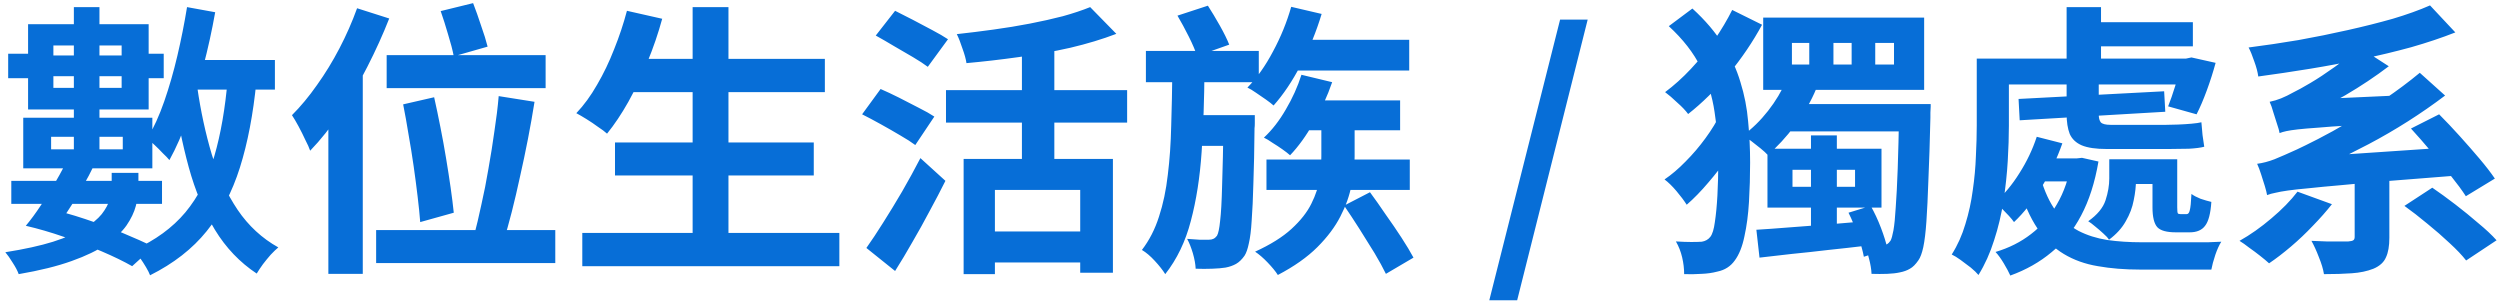 <svg width="211" height="26" viewBox="0 0 211 26" fill="none" xmlns="http://www.w3.org/2000/svg">
<path d="M15.258 5.064H23.202V7.56H15.258V5.064ZM15.786 0.6L18.162 1.032C17.89 2.568 17.554 4.096 17.154 5.616C16.77 7.136 16.338 8.576 15.858 9.936C15.394 11.28 14.874 12.473 14.298 13.512C14.17 13.352 13.986 13.161 13.746 12.937C13.522 12.697 13.29 12.464 13.05 12.241C12.826 12.017 12.618 11.841 12.426 11.713C12.97 10.8 13.45 9.744 13.866 8.544C14.282 7.344 14.65 6.064 14.97 4.704C15.29 3.344 15.562 1.976 15.786 0.6ZM19.218 6.672L21.642 6.864C21.37 9.632 20.906 12.056 20.25 14.136C19.594 16.216 18.658 18.009 17.442 19.512C16.242 21 14.65 22.241 12.666 23.233C12.602 23.056 12.49 22.832 12.33 22.561C12.17 22.288 11.994 22.017 11.802 21.744C11.61 21.473 11.442 21.256 11.298 21.096C13.106 20.28 14.554 19.224 15.642 17.928C16.73 16.616 17.546 15.033 18.09 13.177C18.634 11.305 19.01 9.136 19.218 6.672ZM16.65 7.368C16.938 9.368 17.346 11.257 17.874 13.033C18.418 14.793 19.146 16.352 20.058 17.712C20.97 19.056 22.114 20.113 23.49 20.881C23.298 21.041 23.082 21.248 22.842 21.505C22.618 21.761 22.402 22.024 22.194 22.297C21.986 22.584 21.81 22.849 21.666 23.088C20.242 22.145 19.066 20.913 18.138 19.392C17.21 17.857 16.474 16.096 15.93 14.113C15.386 12.129 14.954 9.976 14.634 7.656L16.65 7.368ZM6.234 0.6H8.394V13.441H6.234V0.6ZM4.506 3.84V7.416H10.266V3.84H4.506ZM2.37 2.04H12.546V9.24H2.37V2.04ZM4.314 11.544V12.601H10.362V11.544H4.314ZM1.962 9.936H12.858V14.209H1.962V9.936ZM0.69 4.536H3.066V4.68H11.13V4.536H13.818V6.6H11.13V6.432H3.066V6.6H0.69V4.536ZM2.178 19.056C2.594 18.561 3.018 17.985 3.45 17.328C3.898 16.672 4.322 15.992 4.722 15.289C5.138 14.585 5.482 13.921 5.754 13.296L8.01 13.8C7.69 14.473 7.322 15.168 6.906 15.889C6.506 16.593 6.09 17.265 5.658 17.904C5.242 18.544 4.842 19.105 4.458 19.584L2.178 19.056ZM2.178 19.056L3.978 17.593C5.002 17.817 6.066 18.113 7.17 18.48C8.274 18.849 9.33 19.241 10.338 19.657C11.346 20.073 12.218 20.465 12.954 20.832L11.154 22.465C10.45 22.064 9.594 21.648 8.586 21.216C7.578 20.785 6.514 20.377 5.394 19.992C4.29 19.608 3.218 19.297 2.178 19.056ZM9.426 14.592H11.682V15.768C11.682 16.28 11.61 16.817 11.466 17.377C11.322 17.921 11.058 18.473 10.674 19.032C10.29 19.576 9.722 20.105 8.97 20.616C8.234 21.128 7.258 21.601 6.042 22.032C4.842 22.465 3.354 22.832 1.578 23.137C1.482 22.864 1.314 22.544 1.074 22.177C0.85 21.808 0.642 21.512 0.45 21.288C2.066 21.032 3.41 20.736 4.482 20.401C5.57 20.049 6.442 19.68 7.098 19.297C7.754 18.896 8.25 18.488 8.586 18.073C8.922 17.64 9.146 17.224 9.258 16.825C9.37 16.424 9.426 16.049 9.426 15.697V14.592ZM0.954 15.264H13.674V17.209H0.954V15.264ZM32.634 4.656H46.05V7.44H32.634V4.656ZM34.026 8.808L36.642 8.208C36.818 8.992 36.994 9.832 37.17 10.729C37.346 11.608 37.506 12.489 37.65 13.368C37.794 14.232 37.922 15.056 38.034 15.841C38.146 16.625 38.234 17.328 38.298 17.953L35.466 18.744C35.418 18.12 35.346 17.409 35.25 16.608C35.154 15.793 35.042 14.937 34.914 14.04C34.786 13.145 34.642 12.248 34.482 11.352C34.338 10.457 34.186 9.608 34.026 8.808ZM42.09 8.112L45.114 8.592C44.954 9.6 44.77 10.64 44.562 11.713C44.354 12.784 44.13 13.848 43.89 14.905C43.666 15.944 43.434 16.936 43.194 17.881C42.954 18.825 42.714 19.672 42.474 20.424L40.002 19.921C40.21 19.137 40.418 18.256 40.626 17.28C40.85 16.305 41.05 15.289 41.226 14.232C41.418 13.161 41.586 12.104 41.73 11.065C41.89 10.024 42.01 9.04 42.09 8.112ZM31.746 19.416H46.866V22.201H31.746V19.416ZM37.194 0.936L39.93 0.264C40.154 0.84 40.378 1.472 40.602 2.16C40.842 2.832 41.026 3.424 41.154 3.936L38.298 4.752C38.202 4.24 38.042 3.624 37.818 2.904C37.61 2.184 37.402 1.528 37.194 0.936ZM30.138 0.696L32.85 1.56C32.322 2.904 31.706 4.264 31.002 5.64C30.314 7 29.554 8.296 28.722 9.528C27.906 10.745 27.058 11.809 26.178 12.72C26.098 12.48 25.962 12.177 25.77 11.809C25.594 11.425 25.402 11.04 25.194 10.656C24.986 10.273 24.802 9.96 24.642 9.72C25.378 8.984 26.082 8.136 26.754 7.176C27.442 6.216 28.074 5.184 28.65 4.08C29.226 2.976 29.722 1.848 30.138 0.696ZM27.714 7.344L30.594 4.44L30.618 4.464V23.113H27.714V7.344ZM52.914 4.968H69.618V7.776H52.914V4.968ZM51.906 12.024H68.682V14.809H51.906V12.024ZM49.146 19.657H70.842V22.465H49.146V19.657ZM58.458 0.6H61.482V21.024H58.458V0.6ZM52.914 0.912L55.89 1.584C55.554 2.816 55.138 4.032 54.642 5.232C54.146 6.432 53.61 7.552 53.034 8.592C52.458 9.616 51.858 10.512 51.234 11.28C51.042 11.104 50.786 10.912 50.466 10.704C50.162 10.48 49.842 10.264 49.506 10.056C49.17 9.848 48.882 9.68 48.642 9.552C49.282 8.88 49.866 8.08 50.394 7.152C50.938 6.224 51.418 5.224 51.834 4.152C52.266 3.08 52.626 2 52.914 0.912ZM81.33 13.416H93.93V23.017H91.17V16.032H83.97V23.137H81.33V13.416ZM92.01 0.6L94.218 2.856C93.05 3.304 91.754 3.696 90.33 4.032C88.906 4.352 87.442 4.616 85.938 4.824C84.45 5.032 82.994 5.2 81.57 5.328C81.522 4.992 81.41 4.584 81.234 4.104C81.074 3.608 80.914 3.2 80.754 2.88C81.778 2.768 82.81 2.64 83.85 2.496C84.906 2.352 85.93 2.184 86.922 1.992C87.914 1.8 88.842 1.592 89.706 1.368C90.57 1.128 91.338 0.872 92.01 0.6ZM86.25 3.312H88.986V14.928H86.25V3.312ZM79.842 7.608H95.13V10.345H79.842V7.608ZM83.226 19.537H92.322V22.152H83.226V19.537ZM73.914 3L75.546 0.912C75.994 1.136 76.498 1.392 77.058 1.68C77.618 1.968 78.162 2.256 78.69 2.544C79.234 2.832 79.674 3.088 80.01 3.312L78.306 5.64C77.986 5.4 77.57 5.128 77.058 4.824C76.546 4.52 76.01 4.208 75.45 3.888C74.89 3.552 74.378 3.256 73.914 3ZM72.762 9.648L74.322 7.512C74.77 7.704 75.282 7.944 75.858 8.232C76.434 8.52 76.994 8.808 77.538 9.096C78.082 9.368 78.522 9.616 78.858 9.84L77.25 12.241C76.93 12.001 76.506 11.729 75.978 11.425C75.466 11.12 74.922 10.809 74.346 10.489C73.77 10.168 73.242 9.888 72.762 9.648ZM73.122 20.928C73.554 20.32 74.026 19.608 74.538 18.793C75.066 17.96 75.602 17.081 76.146 16.152C76.69 15.209 77.202 14.273 77.682 13.345L79.794 15.264C79.378 16.096 78.93 16.953 78.45 17.832C77.986 18.712 77.506 19.576 77.01 20.424C76.53 21.273 76.042 22.088 75.546 22.872L73.122 20.928ZM108.714 3.36H118.938V5.952H108.714V3.36ZM108.978 0.576L111.546 1.176C111.098 2.664 110.514 4.096 109.794 5.472C109.074 6.848 108.306 7.992 107.49 8.904C107.33 8.76 107.114 8.592 106.842 8.4C106.57 8.208 106.29 8.016 106.002 7.824C105.73 7.632 105.49 7.488 105.282 7.392C106.082 6.576 106.802 5.56 107.442 4.344C108.098 3.128 108.61 1.872 108.978 0.576ZM109.722 8.472H118.17V10.992H109.722V8.472ZM106.89 13.464H118.986V16.032H106.89V13.464ZM109.842 6.312L112.434 6.936C112.034 8.104 111.514 9.24 110.874 10.345C110.25 11.448 109.586 12.368 108.882 13.104C108.722 12.96 108.506 12.793 108.234 12.601C107.962 12.409 107.682 12.225 107.394 12.049C107.122 11.857 106.882 11.713 106.674 11.617C107.362 10.976 107.978 10.184 108.522 9.24C109.082 8.296 109.522 7.32 109.842 6.312ZM111.522 9.912H114.33V13.225C114.33 13.96 114.242 14.761 114.066 15.624C113.906 16.488 113.594 17.369 113.13 18.265C112.682 19.145 112.034 20.009 111.186 20.857C110.338 21.704 109.226 22.488 107.85 23.209C107.658 22.904 107.37 22.552 106.986 22.152C106.618 21.768 106.266 21.465 105.93 21.241C107.226 20.648 108.25 20.009 109.002 19.32C109.77 18.616 110.33 17.904 110.682 17.184C111.05 16.448 111.282 15.736 111.378 15.049C111.474 14.361 111.522 13.736 111.522 13.177V9.912ZM96.714 4.296H106.242V6.936H96.714V4.296ZM100.698 9.72H104.562V12.312H100.698V9.72ZM98.946 5.88H101.658C101.642 8.36 101.562 10.672 101.418 12.816C101.274 14.96 100.97 16.904 100.506 18.648C100.058 20.377 99.338 21.872 98.346 23.137C98.138 22.8 97.842 22.424 97.458 22.009C97.09 21.608 96.73 21.305 96.378 21.096C97.002 20.28 97.482 19.345 97.818 18.288C98.17 17.216 98.418 16.041 98.562 14.761C98.722 13.48 98.818 12.097 98.85 10.608C98.898 9.12 98.93 7.544 98.946 5.88ZM103.266 9.72H105.906C105.906 9.72 105.906 9.792 105.906 9.936C105.906 10.065 105.906 10.216 105.906 10.393C105.906 10.569 105.898 10.713 105.882 10.825C105.866 12.633 105.834 14.177 105.786 15.457C105.754 16.721 105.706 17.768 105.642 18.601C105.594 19.433 105.514 20.081 105.402 20.544C105.306 21.009 105.186 21.352 105.042 21.576C104.818 21.896 104.578 22.128 104.322 22.273C104.066 22.416 103.77 22.52 103.434 22.584C103.13 22.633 102.754 22.665 102.306 22.68C101.858 22.697 101.394 22.697 100.914 22.68C100.898 22.297 100.818 21.857 100.674 21.36C100.53 20.881 100.37 20.48 100.194 20.16C100.578 20.192 100.93 20.216 101.25 20.233C101.57 20.233 101.826 20.233 102.018 20.233C102.178 20.233 102.306 20.209 102.402 20.16C102.514 20.113 102.618 20.024 102.714 19.896C102.826 19.704 102.914 19.288 102.978 18.648C103.058 17.992 103.114 16.992 103.146 15.649C103.194 14.289 103.234 12.48 103.266 10.225V9.72ZM99.378 1.32L101.946 0.48C102.266 0.976 102.602 1.536 102.954 2.16C103.306 2.784 103.57 3.32 103.746 3.768L101.034 4.728C100.89 4.28 100.658 3.736 100.338 3.096C100.018 2.456 99.698 1.864 99.378 1.32ZM113.442 17.352L115.626 16.224C116.042 16.785 116.482 17.409 116.946 18.096C117.426 18.768 117.874 19.424 118.29 20.064C118.706 20.704 119.042 21.265 119.298 21.744L116.97 23.113C116.73 22.616 116.41 22.032 116.01 21.36C115.61 20.704 115.186 20.024 114.738 19.32C114.29 18.616 113.858 17.96 113.442 17.352ZM125.696 25.345L131.672 1.656H134L128.048 25.345H125.696ZM140.846 2.208L142.838 0.72C143.926 1.712 144.79 2.728 145.43 3.768C146.086 4.792 146.574 5.848 146.894 6.936C147.23 8.008 147.446 9.112 147.542 10.248C147.654 11.384 147.71 12.544 147.71 13.729C147.71 14.848 147.678 15.953 147.614 17.041C147.55 18.113 147.422 19.081 147.23 19.945C147.054 20.808 146.782 21.488 146.414 21.985C146.062 22.48 145.574 22.793 144.95 22.921C144.534 23.032 144.086 23.096 143.606 23.113C143.142 23.145 142.654 23.152 142.142 23.137C142.142 22.672 142.086 22.201 141.974 21.721C141.862 21.241 141.686 20.793 141.446 20.377C141.958 20.409 142.39 20.424 142.742 20.424C143.11 20.424 143.406 20.416 143.63 20.401C143.934 20.352 144.174 20.216 144.35 19.992C144.526 19.768 144.654 19.352 144.734 18.744C144.83 18.12 144.902 17.369 144.95 16.488C144.998 15.592 145.022 14.656 145.022 13.681C145.022 12.177 144.918 10.768 144.71 9.456C144.518 8.128 144.126 6.864 143.534 5.664C142.942 4.464 142.046 3.312 140.846 2.208ZM145.214 9.576L147.302 10.8C146.934 11.537 146.478 12.312 145.934 13.129C145.39 13.928 144.806 14.688 144.182 15.409C143.574 16.128 142.966 16.753 142.358 17.28C142.134 16.928 141.846 16.544 141.494 16.128C141.142 15.713 140.806 15.384 140.486 15.145C141.078 14.745 141.67 14.241 142.262 13.633C142.87 13.024 143.43 12.368 143.942 11.665C144.47 10.944 144.894 10.248 145.214 9.576ZM146.198 0.84L148.718 2.088C147.95 3.512 147.014 4.896 145.91 6.24C144.806 7.568 143.662 8.696 142.478 9.624C142.27 9.336 141.966 9.016 141.566 8.664C141.182 8.296 140.838 8 140.534 7.776C141.286 7.216 142.014 6.56 142.718 5.808C143.438 5.04 144.094 4.232 144.686 3.384C145.278 2.52 145.782 1.672 146.198 0.84ZM158.27 3.624V5.448H159.854V3.624H158.27ZM154.742 3.624V5.448H156.278V3.624H154.742ZM151.238 3.624V5.448H152.702V3.624H151.238ZM148.814 1.488H162.398V7.584H148.814V1.488ZM150.758 6.792L153.302 7.464C152.854 8.552 152.254 9.592 151.502 10.585C150.75 11.576 149.982 12.409 149.198 13.081C149.054 12.921 148.854 12.736 148.598 12.528C148.342 12.32 148.078 12.113 147.806 11.905C147.534 11.697 147.302 11.537 147.11 11.425C147.878 10.864 148.582 10.177 149.222 9.36C149.862 8.544 150.374 7.688 150.758 6.792ZM151.046 8.784H161.198V11.088H149.918L151.046 8.784ZM160.286 8.784H162.95C162.95 8.784 162.95 8.856 162.95 9C162.95 9.144 162.942 9.312 162.926 9.504C162.926 9.68 162.926 9.824 162.926 9.936C162.878 11.985 162.822 13.72 162.758 15.145C162.71 16.569 162.654 17.744 162.59 18.672C162.526 19.601 162.438 20.328 162.326 20.857C162.214 21.369 162.078 21.736 161.918 21.96C161.678 22.312 161.438 22.552 161.198 22.68C160.958 22.825 160.67 22.928 160.334 22.992C160.046 23.056 159.694 23.096 159.278 23.113C158.862 23.128 158.422 23.128 157.958 23.113C157.942 22.729 157.87 22.297 157.742 21.817C157.63 21.337 157.478 20.936 157.286 20.616C157.622 20.633 157.926 20.648 158.198 20.665C158.486 20.68 158.71 20.689 158.87 20.689C159.014 20.689 159.142 20.665 159.254 20.616C159.366 20.552 159.47 20.448 159.566 20.305C159.646 20.16 159.726 19.872 159.806 19.441C159.886 18.992 159.95 18.352 159.998 17.52C160.062 16.672 160.118 15.585 160.166 14.257C160.214 12.912 160.254 11.273 160.286 9.336V8.784ZM151.286 14.329V15.768H156.566V14.329H151.286ZM149.174 12.553H158.798V17.52H149.174V12.553ZM152.846 11.425H155.03V20.041L152.846 20.497V11.425ZM148.238 19.392C149.022 19.345 149.91 19.28 150.902 19.201C151.894 19.12 152.95 19.041 154.07 18.96C155.206 18.864 156.342 18.768 157.478 18.672L157.526 20.736C156.454 20.864 155.382 20.985 154.31 21.096C153.238 21.224 152.206 21.337 151.214 21.433C150.238 21.544 149.334 21.648 148.502 21.744L148.238 19.392ZM156.014 17.953L157.886 17.377C158.206 17.936 158.494 18.552 158.75 19.224C159.006 19.896 159.19 20.488 159.302 21L157.31 21.672C157.214 21.16 157.046 20.561 156.806 19.872C156.566 19.169 156.302 18.529 156.014 17.953ZM175.718 1.872H185.078V3.912H175.718V1.872ZM172.046 13.368H175.55V15.312H172.046V13.368ZM179.174 13.441H183.182V15.528H179.174V13.441ZM168.422 4.944H185.054V7.128H168.422V4.944ZM174.422 0.6H177.326V6.096H174.422V0.6ZM170.366 8.352L182.654 7.704L182.75 9.432L170.462 10.152L170.366 8.352ZM166.838 4.944H169.55V10.608C169.55 11.505 169.518 12.496 169.454 13.585C169.39 14.672 169.27 15.793 169.094 16.945C168.918 18.096 168.654 19.209 168.302 20.28C167.966 21.352 167.526 22.328 166.982 23.209C166.838 23.032 166.622 22.825 166.334 22.584C166.046 22.36 165.758 22.145 165.47 21.936C165.182 21.729 164.934 21.576 164.726 21.48C165.222 20.697 165.606 19.84 165.878 18.913C166.166 17.985 166.374 17.032 166.502 16.056C166.646 15.065 166.734 14.104 166.766 13.177C166.814 12.248 166.838 11.384 166.838 10.585V4.944ZM184.094 4.944H184.502L184.958 4.848L186.998 5.304C186.79 6.072 186.542 6.848 186.254 7.632C185.966 8.416 185.678 9.088 185.39 9.648L182.99 8.976C183.182 8.496 183.382 7.92 183.59 7.248C183.798 6.56 183.966 5.912 184.094 5.304V4.944ZM178.022 13.441H180.278V15.145C180.278 15.704 180.214 16.288 180.086 16.896C179.974 17.505 179.75 18.096 179.414 18.672C179.094 19.248 178.622 19.768 177.998 20.233C177.902 20.073 177.742 19.896 177.518 19.704C177.294 19.497 177.062 19.297 176.822 19.105C176.598 18.913 176.406 18.768 176.246 18.672C177.014 18.128 177.502 17.537 177.71 16.896C177.918 16.256 178.022 15.649 178.022 15.072V13.441ZM171.902 11.544L174.062 12.097C173.614 13.377 173.03 14.608 172.31 15.793C171.59 16.977 170.814 17.96 169.982 18.744C169.886 18.601 169.742 18.424 169.55 18.216C169.358 18.009 169.158 17.8 168.95 17.593C168.742 17.384 168.558 17.209 168.398 17.064C169.15 16.409 169.83 15.592 170.438 14.617C171.062 13.64 171.55 12.617 171.902 11.544ZM174.83 13.368H175.286L175.718 13.32L177.11 13.633C176.806 15.409 176.318 16.928 175.646 18.192C174.99 19.441 174.158 20.473 173.15 21.288C172.158 22.12 170.998 22.776 169.67 23.256C169.542 22.968 169.358 22.625 169.118 22.224C168.878 21.825 168.646 21.505 168.422 21.265C169.558 20.928 170.558 20.424 171.422 19.753C172.302 19.081 173.03 18.241 173.606 17.233C174.198 16.224 174.606 15.04 174.83 13.681V13.368ZM172.214 14.976C172.55 16.145 172.99 17.096 173.534 17.832C174.078 18.552 174.71 19.105 175.43 19.488C176.15 19.857 176.958 20.113 177.854 20.256C178.75 20.384 179.718 20.448 180.758 20.448C180.966 20.448 181.286 20.448 181.718 20.448C182.15 20.448 182.638 20.448 183.182 20.448C183.726 20.448 184.27 20.448 184.814 20.448C185.374 20.448 185.886 20.448 186.35 20.448C186.83 20.433 187.206 20.416 187.478 20.401C187.302 20.672 187.134 21.041 186.974 21.505C186.814 21.985 186.702 22.401 186.638 22.753H185.39H180.638C179.326 22.753 178.134 22.657 177.062 22.465C175.99 22.288 175.03 21.945 174.182 21.433C173.35 20.936 172.614 20.224 171.974 19.297C171.334 18.352 170.79 17.12 170.342 15.601L172.214 14.976ZM181.67 13.441H183.758V17.497C183.758 17.768 183.774 17.936 183.806 18C183.838 18.049 183.918 18.073 184.046 18.073C184.078 18.073 184.126 18.073 184.19 18.073C184.254 18.073 184.318 18.073 184.382 18.073C184.462 18.073 184.518 18.073 184.55 18.073C184.678 18.073 184.766 17.968 184.814 17.761C184.878 17.537 184.926 17.073 184.958 16.369C185.15 16.512 185.406 16.648 185.726 16.776C186.062 16.889 186.366 16.977 186.638 17.041C186.574 18.017 186.398 18.689 186.11 19.056C185.838 19.424 185.406 19.608 184.814 19.608C184.718 19.608 184.59 19.608 184.43 19.608C184.286 19.608 184.142 19.608 183.998 19.608C183.854 19.608 183.734 19.608 183.638 19.608C182.87 19.608 182.35 19.465 182.078 19.177C181.806 18.872 181.67 18.312 181.67 17.497V13.441ZM174.422 6.648H177.134V9.648C177.134 9.952 177.19 10.177 177.302 10.32C177.43 10.464 177.71 10.537 178.142 10.537C178.286 10.537 178.51 10.537 178.814 10.537C179.134 10.537 179.486 10.537 179.87 10.537C180.254 10.537 180.638 10.537 181.022 10.537C181.406 10.537 181.75 10.537 182.054 10.537C182.374 10.537 182.622 10.537 182.798 10.537C183.102 10.537 183.446 10.528 183.83 10.512C184.23 10.496 184.606 10.473 184.958 10.441C185.326 10.409 185.606 10.368 185.798 10.32C185.83 10.688 185.862 11.049 185.894 11.4C185.942 11.752 185.99 12.081 186.038 12.384C185.75 12.464 185.318 12.521 184.742 12.553C184.166 12.569 183.598 12.576 183.038 12.576C182.862 12.576 182.59 12.576 182.222 12.576C181.87 12.576 181.47 12.576 181.022 12.576C180.59 12.576 180.15 12.576 179.702 12.576C179.27 12.576 178.886 12.576 178.55 12.576C178.214 12.576 177.966 12.576 177.806 12.576C176.894 12.576 176.19 12.473 175.694 12.264C175.214 12.056 174.878 11.736 174.686 11.305C174.51 10.857 174.422 10.289 174.422 9.6V6.648ZM193.91 16.177L196.814 17.233C196.35 17.825 195.814 18.433 195.206 19.056C194.614 19.68 193.998 20.265 193.358 20.808C192.718 21.352 192.102 21.825 191.51 22.224C191.318 22.049 191.07 21.84 190.766 21.601C190.462 21.36 190.15 21.128 189.83 20.904C189.526 20.665 189.254 20.473 189.014 20.328C189.926 19.817 190.822 19.184 191.702 18.433C192.598 17.68 193.334 16.928 193.91 16.177ZM202.934 17.377L205.286 15.841C205.894 16.256 206.542 16.729 207.23 17.256C207.918 17.785 208.566 18.312 209.174 18.84C209.798 19.352 210.31 19.832 210.71 20.28L208.142 21.985C207.806 21.552 207.342 21.064 206.75 20.52C206.174 19.977 205.55 19.433 204.878 18.889C204.206 18.328 203.558 17.825 202.934 17.377ZM198.734 14.04H201.662V20.064C201.662 20.768 201.566 21.32 201.374 21.721C201.198 22.137 200.846 22.456 200.318 22.68C199.79 22.889 199.182 23.017 198.494 23.064C197.822 23.113 197.038 23.137 196.142 23.137C196.078 22.721 195.934 22.241 195.71 21.697C195.502 21.152 195.294 20.697 195.086 20.328C195.502 20.345 195.918 20.36 196.334 20.377C196.766 20.377 197.15 20.377 197.486 20.377C197.838 20.377 198.078 20.377 198.206 20.377C198.414 20.36 198.55 20.328 198.614 20.28C198.694 20.233 198.734 20.137 198.734 19.992V14.04ZM205.094 0.456L207.23 2.736C206.094 3.184 204.854 3.6 203.51 3.984C202.166 4.352 200.766 4.688 199.31 4.992C197.87 5.296 196.414 5.568 194.942 5.808C193.47 6.048 192.022 6.264 190.598 6.456C190.55 6.088 190.438 5.664 190.262 5.184C190.102 4.704 189.942 4.312 189.782 4.008C191.158 3.832 192.558 3.624 193.982 3.384C195.406 3.128 196.79 2.848 198.134 2.544C199.494 2.24 200.766 1.92 201.95 1.584C203.134 1.232 204.182 0.856 205.094 0.456ZM191.342 16.465C191.31 16.273 191.246 16.017 191.15 15.697C191.054 15.377 190.95 15.049 190.838 14.713C190.726 14.361 190.614 14.065 190.502 13.825C190.982 13.761 191.47 13.633 191.966 13.441C192.478 13.232 193.102 12.96 193.838 12.624C194.254 12.432 194.854 12.136 195.638 11.736C196.422 11.336 197.302 10.848 198.278 10.273C199.254 9.696 200.254 9.056 201.278 8.352C202.318 7.648 203.302 6.912 204.23 6.144L206.366 8.064C204.334 9.6 202.182 10.969 199.91 12.168C197.638 13.368 195.398 14.4 193.19 15.264V15.336C193.19 15.336 193.094 15.377 192.902 15.457C192.726 15.521 192.51 15.608 192.254 15.72C192.014 15.832 191.798 15.953 191.606 16.081C191.43 16.209 191.342 16.337 191.342 16.465ZM191.342 16.465L191.27 14.329L192.998 13.368L207.518 12.384C207.47 12.768 207.446 13.2 207.446 13.681C207.446 14.161 207.454 14.537 207.47 14.809C205.246 14.985 203.326 15.136 201.71 15.264C200.11 15.393 198.75 15.512 197.63 15.624C196.51 15.72 195.582 15.809 194.846 15.889C194.126 15.953 193.542 16.017 193.094 16.081C192.646 16.145 192.294 16.209 192.038 16.273C191.782 16.32 191.55 16.384 191.342 16.465ZM192.398 11.232C192.366 11.04 192.294 10.784 192.182 10.464C192.086 10.145 191.982 9.816 191.87 9.48C191.774 9.128 191.67 8.832 191.558 8.592C191.878 8.528 192.198 8.432 192.518 8.304C192.838 8.176 193.198 8 193.598 7.776C193.902 7.632 194.366 7.376 194.99 7.008C195.614 6.64 196.294 6.192 197.03 5.664C197.782 5.136 198.478 4.576 199.118 3.984L201.614 5.592C200.478 6.456 199.254 7.272 197.942 8.04C196.63 8.792 195.35 9.432 194.102 9.96V10.033C194.102 10.033 194.014 10.072 193.838 10.152C193.662 10.216 193.462 10.312 193.238 10.441C193.014 10.569 192.814 10.704 192.638 10.848C192.478 10.976 192.398 11.104 192.398 11.232ZM192.398 11.232L192.35 9.264L193.79 8.448L202.742 8.04C202.662 8.376 202.59 8.768 202.526 9.216C202.462 9.664 202.414 10.033 202.382 10.32C200.782 10.416 199.43 10.505 198.326 10.585C197.222 10.649 196.318 10.713 195.614 10.777C194.91 10.825 194.35 10.873 193.934 10.921C193.518 10.969 193.198 11.017 192.974 11.065C192.75 11.113 192.558 11.168 192.398 11.232ZM203.486 10.848L205.862 9.648C206.422 10.209 206.998 10.816 207.59 11.473C208.182 12.129 208.742 12.768 209.27 13.393C209.798 14.017 210.23 14.576 210.566 15.072L208.118 16.561C207.798 16.064 207.374 15.489 206.846 14.832C206.334 14.161 205.782 13.48 205.19 12.793C204.598 12.088 204.03 11.441 203.486 10.848Z" fill="#076ED7"/>
</svg>
